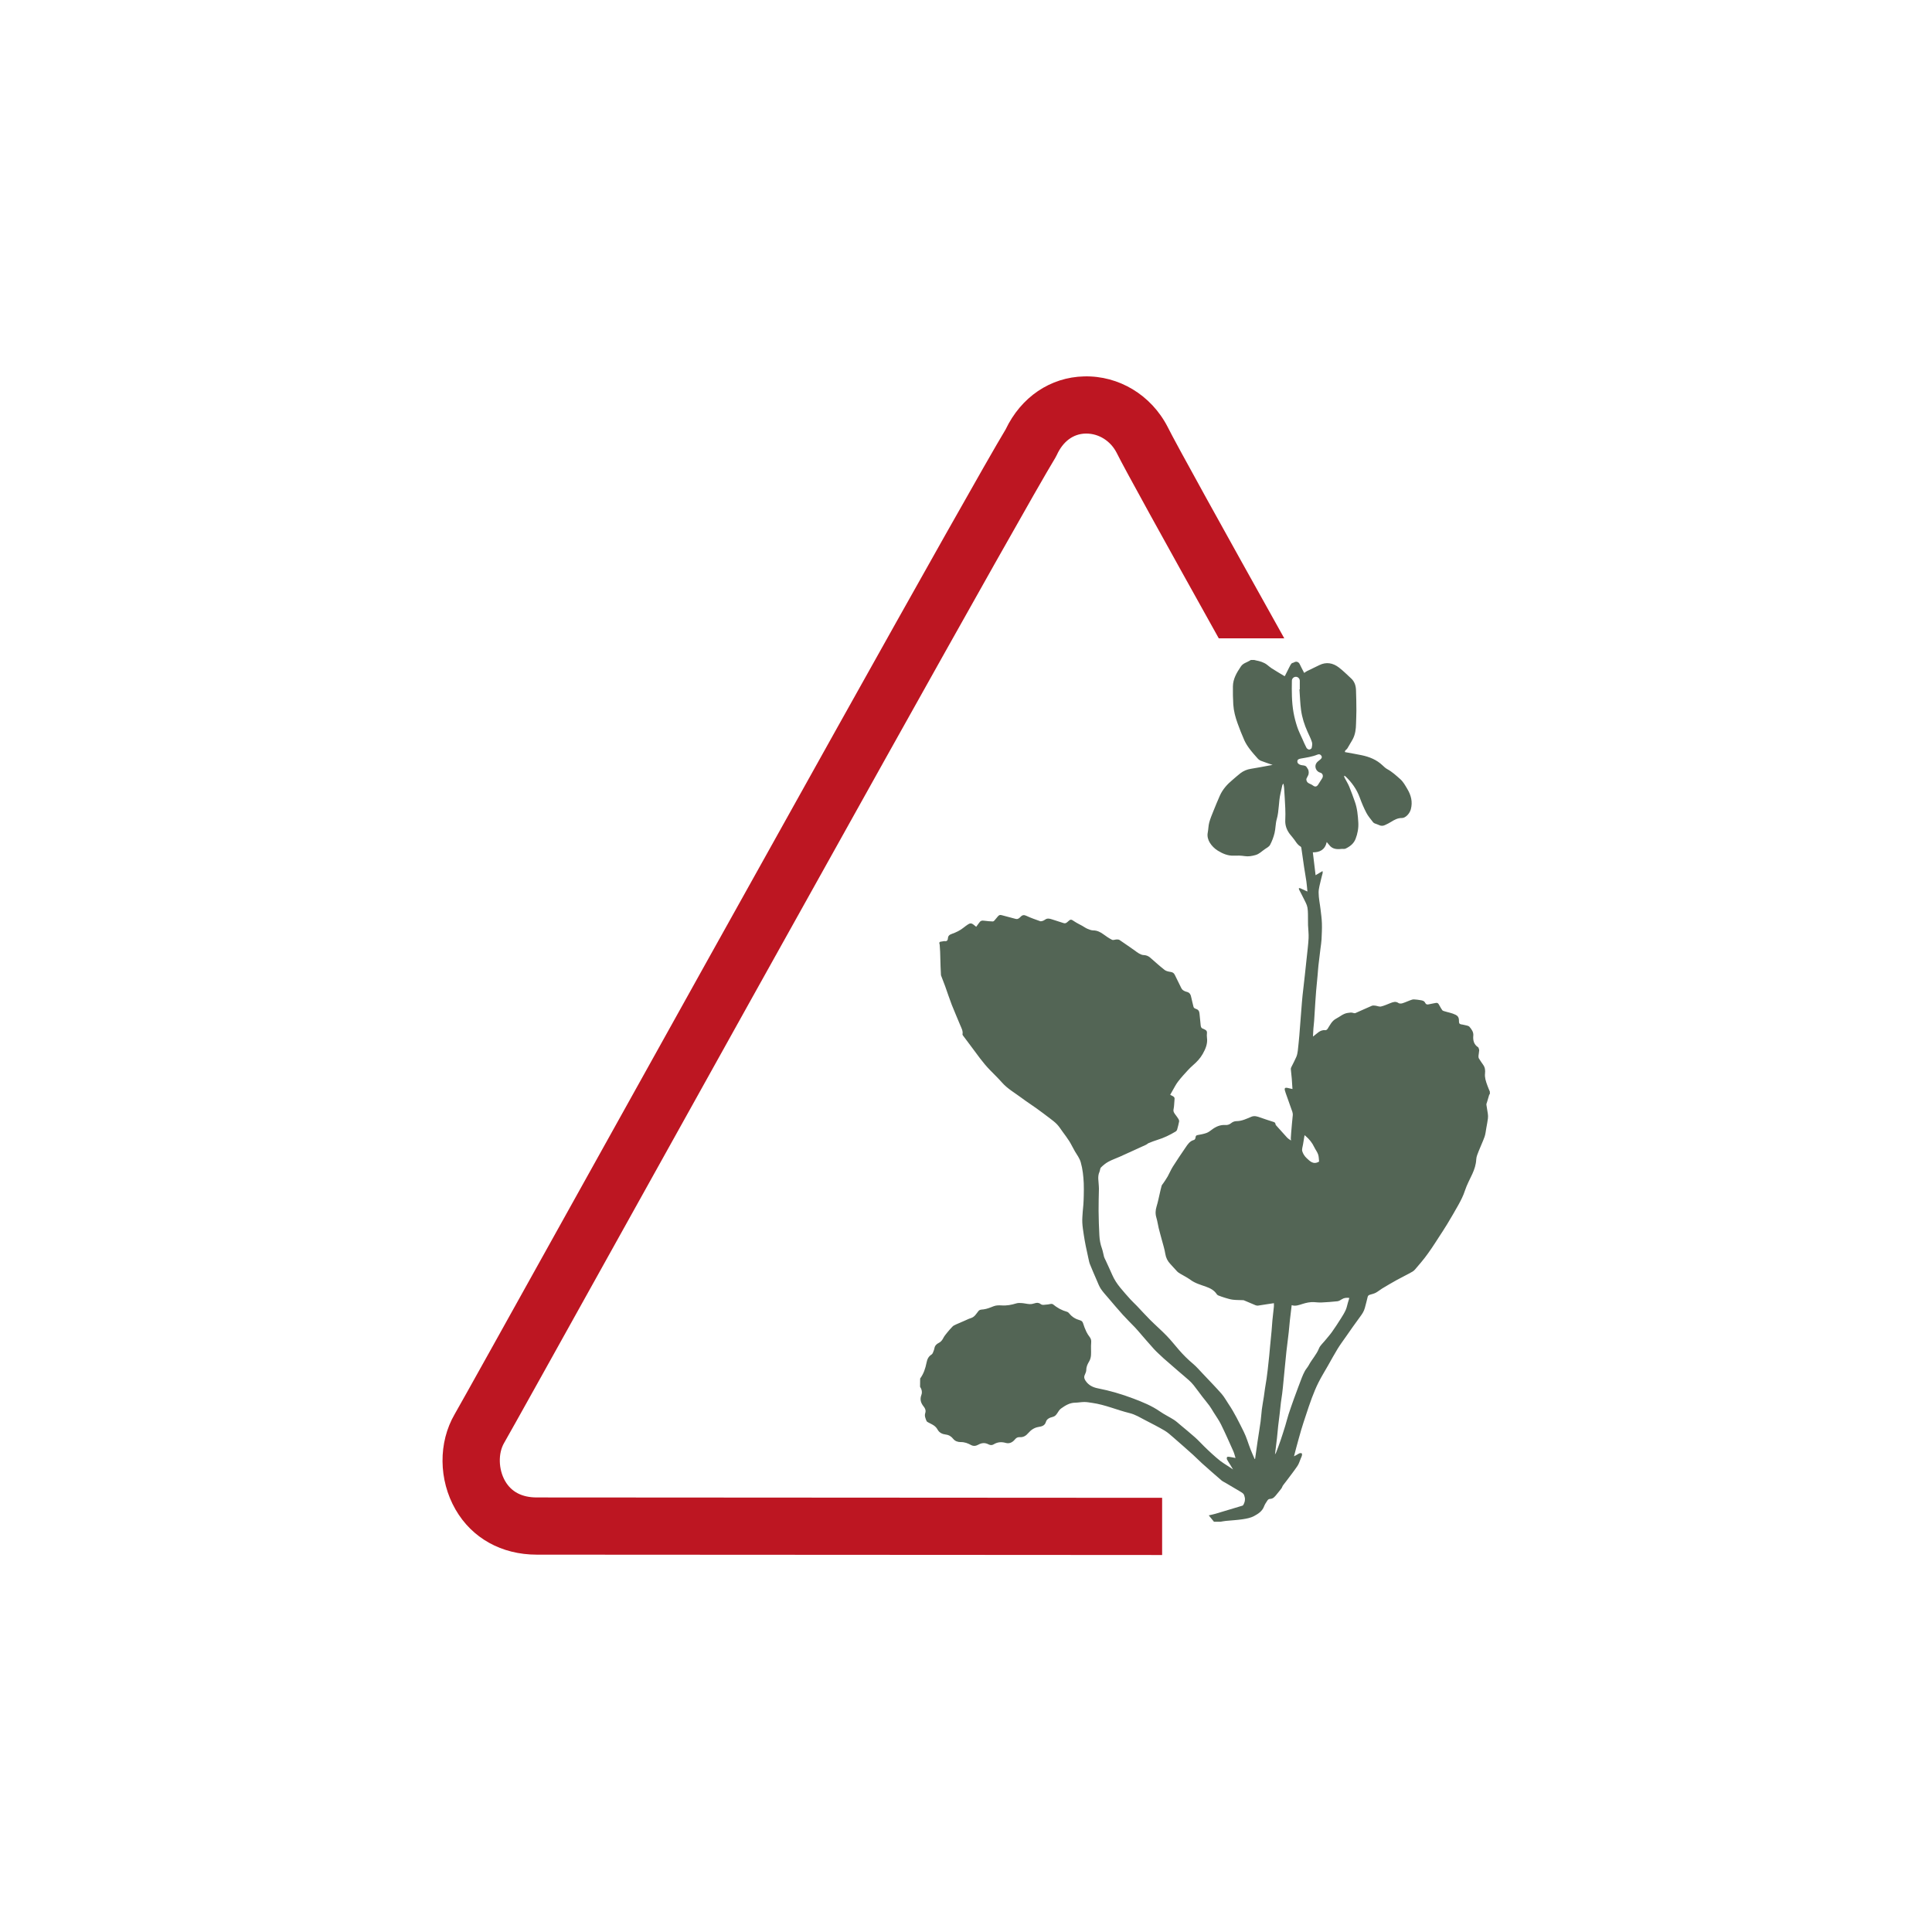 <?xml version="1.0" encoding="UTF-8" standalone="no"?>
<svg
   width="1024"
   height="1024"
   viewBox="0 0 270.933 270.933"
   version="1.1"
   id="svg1229"
   inkscape:version="1.2.2 (732a01da63, 2022-12-09)"
   sodipodi:docname="Icon_App_Flora_SH.svg"
   xmlns:inkscape="http://www.inkscape.org/namespaces/inkscape"
   xmlns:sodipodi="http://sodipodi.sourceforge.net/DTD/sodipodi-0.dtd"
   xmlns="http://www.w3.org/2000/svg"
   xmlns:svg="http://www.w3.org/2000/svg"
   xmlns:rdf="http://www.w3.org/1999/02/22-rdf-syntax-ns#"
   xmlns:cc="http://creativecommons.org/ns#"
   xmlns:dc="http://purl.org/dc/elements/1.1/">
  <rect x="0" y="0" width="270.933" height="270.933" fill="#333333" stroke="none"/>
  <defs
     id="defs1223">
    <clipPath
       clipPathUnits="userSpaceOnUse"
       id="clipPath1281">
      <path
         d="M 0,105.833 H 143.5 V 0 H 0 Z"
         id="path1279" />
    </clipPath>
    <clipPath
       clipPathUnits="userSpaceOnUse"
       id="clipPath1977">
      <path
         d="M 0,768 H 1024 V 0 H 0 Z"
         id="path1975" />
    </clipPath>
  </defs>
  <sodipodi:namedview
     id="base"
     pagecolor="#ffffff"
     bordercolor="#666666"
     borderopacity="1.0"
     inkscape:pageopacity="0"
     inkscape:pageshadow="2"
     inkscape:zoom="0.70710678"
     inkscape:cx="123.03658"
     inkscape:cy="519.01638"
     inkscape:document-units="mm"
     inkscape:current-layer="layer1"
     inkscape:document-rotation="0"
     showgrid="false"
     inkscape:pagecheckerboard="false"
     inkscape:window-width="3840"
     inkscape:window-height="2126"
     inkscape:window-x="-11"
     inkscape:window-y="-11"
     inkscape:window-maximized="1"
     units="px"
     inkscape:showpageshadow="2"
     inkscape:deskcolor="#d1d1d1" />
  <g
     inkscape:groupmode="layer"
     id="layer2"
     inkscape:label="Logo_RLZ_RGB_2"
     style="display:inline">
    <rect
       style="stop-color:#000000;stroke-width:0.75;fill:#ffffff;opacity:1;display:inline;"
       id="rect861"
       width="393.967"
       height="365.954"
       x="-48.312"
       y="-85.848"
       transform="matrix(0.976,0.219,-0.257,0.967,0,0)" />
  </g>
  <g
     inkscape:label="Ebene 1"
     inkscape:groupmode="layer"
     id="layer1"
     style="display:inline;mix-blend-mode:multiply">
    <g
       id="g1239"
       inkscape:label="Logo_RLZ_RGB"
       transform="matrix(1.055,0,0,-1.055,55.459,181.575)">
      <g
         id="g1241"
         transform="translate(119.704,53.849)" />
      <g
         id="g1245"
         transform="translate(130.06,76.794)" />
      <g
         id="g1249"
         transform="translate(69.532,21.672)" />
      <g
         id="g1255"
         transform="translate(119.712,21.672)" />
      <g
         id="g1259"
         transform="translate(130.029,44.618)" />
      <g
         id="g1263"
         transform="translate(69.146,13.454)" />
      <g
         id="g1267"
         transform="translate(79.121,13.454)" />
      <g
         id="g1271"
         transform="translate(98.849,13.454)" />
      <g
         id="g2018"
         transform="translate(8.221,-0.144)">
        <g
           id="g1275"
           transform="matrix(1.513,0,0,1.513,-3.354,-36.661)">
          <g
             id="g1277"
             clip-path="url(#clipPath1281)">
            <g
               id="g1283"
               transform="translate(110.575,6.479)" />
            <g
               id="g1287"
               transform="translate(127.936,13.455)" />
            <g
               id="g1291"
               transform="translate(136.096,1.513)" />
            <g
               id="g1295"
               transform="translate(57.875,76.875)" />
            <g
               id="g1299"
               transform="translate(20.684,27.511)" />
            <g
               id="g1303"
               transform="translate(64.137,1.465)">
              <g
                 id="g2000">
                <path
                   d="m 0,0 c -4.111,0.003 -8.293,0.005 -12.422,0.008 -20.714,0.012 -40.099,0.023 -42.517,0.023 -3.089,0 -5.692,1.447 -7.141,3.968 -1.494,2.6 -1.522,5.888 -0.071,8.377 0.477,0.818 5.021,8.985 10.773,19.324 13.743,24.701 34.455,61.928 37.625,67.18 1.36,2.855 3.929,4.596 6.901,4.667 3.049,0.074 5.884,-1.624 7.334,-4.433 0.72,-1.457 4.798,-8.817 10.25,-18.581 H 4.977 c -4.815,8.633 -8.294,14.926 -8.98,16.316 -0.529,1.025 -1.551,1.675 -2.66,1.675 -0.023,0 -0.045,0 -0.068,-0.001 -1.084,-0.025 -1.978,-0.69 -2.518,-1.873 l -0.14,-0.264 c -2.855,-4.683 -24.604,-43.773 -37.598,-67.129 -5.992,-10.769 -10.32,-18.549 -10.822,-19.41 -0.536,-0.919 -0.5,-2.326 0.086,-3.345 0.551,-0.959 1.488,-1.445 2.784,-1.445 2.419,0 21.804,-0.012 42.52,-0.025 C -8.291,5.03 -4.11,5.027 0,5.025 Z"
                   style="fill:#bd1622;fill-opacity:1;fill-rule:nonzero;stroke:none"
                   id="path1305" />
              </g>
            </g>
            <g
               id="g1307"
               transform="translate(72.08,63.391)" />
            <g
               id="g1311"
               transform="translate(107.939,65.353)" />
            <g
               id="g1315"
               transform="translate(108.241,27.777)" />
            <g
               id="g1319"
               transform="translate(97.121,1.513)" />
          </g>
        </g>
        <g
           id="g1997">
          <path
             d="m 114.549,17.855 c -0.036,0.295 -0.024,0.641 -0.129,0.948 -0.115,0.337 -0.354,0.63 -0.507,0.956 -0.274,0.582 -0.661,1.069 -1.148,1.483 -0.047,0.04 -0.096,0.077 -0.148,0.118 -0.071,-0.428 -0.142,-0.83 -0.204,-1.234 -0.046,-0.302 -0.176,-0.634 -0.098,-0.902 0.098,-0.336 0.319,-0.676 0.579,-0.915 0.44,-0.405 0.894,-0.919 1.656,-0.455 m -1.694,50.852 c -0.004,-0.327 0.164,-0.517 0.455,-0.636 0.147,-0.06 0.298,-0.129 0.421,-0.226 0.254,-0.203 0.492,-0.185 0.676,0.09 0.189,0.283 0.373,0.57 0.55,0.861 0.189,0.309 0.067,0.671 -0.245,0.749 -0.565,0.141 -0.844,0.834 -0.502,1.302 0.128,0.176 0.324,0.303 0.494,0.447 0.156,0.132 0.277,0.286 0.155,0.486 -0.117,0.191 -0.285,0.269 -0.528,0.169 -0.713,-0.293 -1.475,-0.394 -2.228,-0.528 -0.316,-0.056 -0.449,-0.164 -0.445,-0.384 0.005,-0.246 0.199,-0.396 0.476,-0.474 0.246,-0.069 0.541,-0.007 0.732,-0.235 0.069,-0.083 0.113,-0.186 0.176,-0.274 0.159,-0.222 0.174,-0.643 0.04,-0.882 -0.097,-0.174 -0.176,-0.358 -0.227,-0.463 m -0.917,11.914 c 0.015,0.001 0.03,0.002 0.045,0.004 0,0.381 0.006,0.762 -0.001,1.143 -0.006,0.29 -0.241,0.518 -0.52,0.521 -0.277,0.003 -0.525,-0.225 -0.53,-0.511 -0.026,-1.411 -0.031,-2.824 0.215,-4.219 0.116,-0.656 0.288,-1.307 0.498,-1.94 0.184,-0.553 0.454,-1.077 0.69,-1.612 0.171,-0.386 0.334,-0.777 0.533,-1.148 0.062,-0.116 0.226,-0.232 0.352,-0.242 0.112,-0.009 0.316,0.11 0.339,0.205 0.059,0.253 0.113,0.546 0.039,0.783 -0.149,0.474 -0.381,0.923 -0.587,1.379 -0.412,0.918 -0.719,1.874 -0.857,2.865 -0.127,0.916 -0.147,1.847 -0.215,2.771 m -1.033,-81.855 c -0.082,-0.683 -0.164,-1.326 -0.235,-1.971 -0.06,-0.553 -0.099,-1.108 -0.162,-1.66 -0.096,-0.848 -0.211,-1.694 -0.306,-2.542 -0.079,-0.705 -0.142,-1.412 -0.211,-2.119 -0.088,-0.896 -0.173,-1.792 -0.261,-2.688 -0.025,-0.255 -0.053,-0.51 -0.087,-0.764 -0.053,-0.394 -0.121,-0.785 -0.169,-1.18 -0.061,-0.5 -0.105,-1.003 -0.164,-1.504 -0.063,-0.542 -0.14,-1.083 -0.2,-1.625 -0.06,-0.544 -0.101,-1.09 -0.162,-1.634 -0.078,-0.693 -0.167,-1.384 -0.261,-2.155 0.08,0.14 0.133,0.208 0.161,0.284 0.193,0.515 0.391,1.028 0.568,1.549 0.225,0.665 0.438,1.334 0.644,2.006 0.151,0.494 0.269,0.999 0.428,1.491 0.225,0.692 0.47,1.377 0.714,2.063 0.181,0.51 0.373,1.016 0.562,1.524 0.16,0.428 0.315,0.858 0.486,1.282 0.124,0.306 0.253,0.614 0.414,0.902 0.148,0.266 0.369,0.493 0.511,0.762 0.407,0.771 1.029,1.403 1.358,2.231 0.148,0.374 0.497,0.67 0.761,0.996 0.317,0.393 0.662,0.764 0.954,1.174 0.42,0.588 0.812,1.197 1.2,1.808 0.231,0.363 0.459,0.733 0.637,1.124 0.139,0.306 0.196,0.648 0.292,0.973 0.062,0.21 0.127,0.419 0.192,0.632 -0.366,0.048 -0.696,0.023 -1.006,-0.178 -0.177,-0.114 -0.377,-0.24 -0.578,-0.262 -0.707,-0.079 -1.418,-0.128 -2.128,-0.162 -0.324,-0.016 -0.652,0.028 -0.978,0.046 -0.52,0.03 -1.011,-0.078 -1.509,-0.231 -0.47,-0.143 -0.948,-0.351 -1.464,-0.171 M 61.521,-10.983 c 0.463,0.626 0.697,1.339 0.847,2.095 0.085,0.43 0.238,0.832 0.667,1.09 0.158,0.095 0.225,0.362 0.306,0.561 0.076,0.188 0.079,0.414 0.183,0.579 0.102,0.162 0.272,0.307 0.445,0.391 0.302,0.147 0.48,0.371 0.629,0.662 0.13,0.254 0.318,0.482 0.499,0.706 0.232,0.286 0.473,0.567 0.732,0.829 0.113,0.114 0.273,0.19 0.423,0.258 0.408,0.186 0.823,0.358 1.235,0.535 0.24,0.103 0.474,0.23 0.723,0.303 0.292,0.085 0.512,0.248 0.692,0.481 0.115,0.149 0.237,0.292 0.344,0.445 0.174,0.25 0.458,0.223 0.697,0.254 0.482,0.062 0.914,0.25 1.357,0.422 0.147,0.057 0.309,0.09 0.466,0.104 0.189,0.018 0.382,0.017 0.572,0.002 0.678,-0.054 1.325,0.073 1.971,0.271 0.232,0.071 0.5,0.056 0.748,0.037 0.339,-0.026 0.673,-0.117 1.011,-0.135 0.216,-0.011 0.446,0.03 0.651,0.101 0.287,0.099 0.555,0.108 0.793,-0.079 0.279,-0.219 0.576,-0.084 0.864,-0.08 0.184,0.003 0.366,0.072 0.552,0.088 0.087,0.007 0.2,-0.017 0.264,-0.07 0.551,-0.458 1.162,-0.792 1.857,-0.984 0.128,-0.035 0.247,-0.159 0.336,-0.27 0.36,-0.444 0.83,-0.701 1.369,-0.853 0.205,-0.058 0.35,-0.156 0.42,-0.391 0.117,-0.389 0.27,-0.771 0.442,-1.14 0.117,-0.251 0.278,-0.485 0.446,-0.707 0.178,-0.236 0.221,-0.464 0.191,-0.767 -0.053,-0.538 0.012,-1.087 -0.023,-1.628 -0.018,-0.278 -0.093,-0.579 -0.233,-0.817 -0.208,-0.354 -0.384,-0.691 -0.39,-1.118 -0.003,-0.228 -0.095,-0.469 -0.197,-0.679 -0.151,-0.309 -0.069,-0.552 0.108,-0.812 0.395,-0.581 0.962,-0.861 1.629,-0.991 1.605,-0.312 3.169,-0.775 4.697,-1.352 1.233,-0.467 2.453,-0.958 3.55,-1.721 0.585,-0.407 1.237,-0.717 1.841,-1.099 0.308,-0.195 0.581,-0.449 0.862,-0.685 0.663,-0.555 1.333,-1.101 1.979,-1.676 0.417,-0.371 0.792,-0.788 1.191,-1.179 0.343,-0.335 0.688,-0.667 1.043,-0.988 0.363,-0.327 0.728,-0.653 1.112,-0.953 0.303,-0.236 0.639,-0.43 0.96,-0.644 0.226,-0.15 0.451,-0.301 0.731,-0.487 -0.134,0.224 -0.238,0.401 -0.345,0.575 -0.151,0.246 -0.318,0.485 -0.452,0.74 -0.047,0.09 -0.048,0.239 -0.003,0.327 0.025,0.05 0.189,0.053 0.284,0.039 0.269,-0.038 0.534,-0.096 0.846,-0.155 -0.101,0.313 -0.17,0.623 -0.296,0.906 -0.53,1.186 -1.055,2.376 -1.628,3.542 -0.28,0.571 -0.661,1.093 -0.998,1.635 -0.179,0.289 -0.346,0.588 -0.547,0.861 -0.303,0.412 -0.637,0.801 -0.948,1.207 -0.384,0.5 -0.749,1.015 -1.141,1.509 -0.194,0.245 -0.415,0.473 -0.648,0.682 -0.452,0.406 -0.923,0.791 -1.383,1.188 -0.662,0.572 -1.32,1.147 -1.98,1.721 -0.019,0.017 -0.037,0.036 -0.056,0.054 -0.412,0.394 -0.847,0.767 -1.23,1.187 -0.704,0.773 -1.377,1.575 -2.064,2.364 -0.141,0.162 -0.28,0.326 -0.429,0.481 -0.545,0.567 -1.11,1.116 -1.637,1.699 -0.661,0.731 -1.294,1.487 -1.934,2.237 -0.338,0.397 -0.699,0.782 -0.987,1.213 C 85.308,1.289 85.161,1.695 84.992,2.081 84.684,2.784 84.38,3.49 84.093,4.202 83.998,4.435 83.953,4.689 83.897,4.936 c -0.126,0.562 -0.252,1.125 -0.364,1.691 -0.098,0.491 -0.186,0.984 -0.26,1.479 -0.08,0.54 -0.171,1.082 -0.197,1.625 -0.024,0.488 0.027,0.98 0.056,1.47 0.018,0.307 0.064,0.613 0.084,0.92 0.026,0.404 0.046,0.808 0.052,1.213 0.009,0.548 0.023,1.098 -0.002,1.645 -0.045,0.937 -0.138,1.863 -0.399,2.778 -0.158,0.556 -0.492,0.976 -0.77,1.447 -0.262,0.443 -0.475,0.915 -0.748,1.351 -0.274,0.438 -0.592,0.849 -0.896,1.268 -0.24,0.331 -0.459,0.684 -0.739,0.978 -0.287,0.301 -0.628,0.554 -0.961,0.808 -0.582,0.445 -1.169,0.884 -1.764,1.312 -0.663,0.476 -1.352,0.917 -2.005,1.407 -0.874,0.655 -1.839,1.191 -2.578,2.026 -0.504,0.569 -1.051,1.1 -1.583,1.643 -0.974,0.993 -1.754,2.14 -2.587,3.245 -0.334,0.443 -0.666,0.886 -0.996,1.331 -0.043,0.058 -0.1,0.139 -0.089,0.197 0.087,0.467 -0.158,0.849 -0.317,1.246 -0.36,0.897 -0.763,1.778 -1.113,2.68 -0.316,0.812 -0.58,1.643 -0.876,2.463 -0.164,0.454 -0.344,0.903 -0.516,1.354 -0.018,0.047 -0.041,0.096 -0.043,0.144 -0.02,0.378 -0.041,0.756 -0.053,1.135 -0.021,0.647 -0.033,1.294 -0.055,1.941 -0.009,0.275 -0.033,0.549 -0.051,0.823 -0.002,0.034 0.002,0.071 -0.007,0.103 -0.107,0.353 -0.062,0.414 0.327,0.453 0.118,0.012 0.239,0.057 0.353,0.042 0.302,-0.04 0.396,0.137 0.413,0.379 0.025,0.353 0.221,0.479 0.545,0.594 0.54,0.193 1.066,0.441 1.521,0.81 0.198,0.161 0.408,0.309 0.62,0.451 0.259,0.174 0.486,0.152 0.728,-0.05 0.104,-0.087 0.212,-0.171 0.344,-0.277 0.124,0.167 0.245,0.318 0.35,0.478 0.215,0.326 0.375,0.382 0.746,0.325 0.363,-0.055 0.732,-0.075 1.099,-0.094 0.071,-0.004 0.163,0.052 0.214,0.109 0.167,0.183 0.315,0.382 0.478,0.569 0.129,0.149 0.261,0.228 0.492,0.159 0.609,-0.183 1.235,-0.308 1.844,-0.49 0.23,-0.069 0.377,0.002 0.531,0.133 0.066,0.056 0.127,0.118 0.189,0.178 0.231,0.225 0.449,0.221 0.752,0.078 0.58,-0.273 1.193,-0.478 1.798,-0.697 0.09,-0.033 0.213,-0.009 0.31,0.022 0.121,0.038 0.241,0.096 0.343,0.172 0.308,0.231 0.62,0.147 0.94,0.041 0.507,-0.166 1.018,-0.318 1.523,-0.49 0.208,-0.071 0.355,-0.002 0.501,0.131 0.467,0.423 0.46,0.409 0.984,0.061 0.318,-0.211 0.669,-0.371 1.003,-0.559 0.23,-0.129 0.446,-0.291 0.687,-0.393 0.246,-0.104 0.515,-0.212 0.775,-0.214 0.52,-0.004 0.932,-0.215 1.335,-0.505 0.372,-0.268 0.749,-0.54 1.158,-0.741 0.163,-0.08 0.418,0.038 0.632,0.042 0.124,0.003 0.272,-0.006 0.368,-0.07 0.677,-0.456 1.344,-0.927 2.013,-1.394 0.196,-0.137 0.379,-0.295 0.588,-0.407 0.18,-0.098 0.386,-0.195 0.584,-0.202 0.344,-0.012 0.628,-0.114 0.884,-0.337 0.633,-0.552 1.256,-1.117 1.916,-1.636 0.204,-0.16 0.507,-0.226 0.775,-0.264 0.291,-0.041 0.472,-0.143 0.599,-0.42 0.266,-0.583 0.581,-1.143 0.848,-1.726 0.122,-0.267 0.337,-0.368 0.576,-0.463 0.055,-0.022 0.112,-0.036 0.169,-0.05 0.404,-0.095 0.52,-0.4 0.59,-0.764 0.074,-0.392 0.195,-0.774 0.277,-1.165 0.032,-0.151 0.102,-0.239 0.241,-0.287 0.032,-0.011 0.06,-0.034 0.093,-0.044 0.308,-0.086 0.449,-0.293 0.476,-0.607 0.044,-0.511 0.111,-1.02 0.154,-1.531 0.02,-0.235 0.07,-0.428 0.329,-0.502 0.081,-0.023 0.152,-0.077 0.23,-0.112 0.203,-0.089 0.305,-0.227 0.28,-0.464 -0.02,-0.197 -0.027,-0.402 0,-0.597 0.113,-0.803 -0.177,-1.489 -0.56,-2.168 -0.338,-0.599 -0.79,-1.074 -1.308,-1.519 -0.472,-0.406 -0.879,-0.889 -1.302,-1.35 -0.242,-0.264 -0.466,-0.546 -0.685,-0.83 -0.135,-0.174 -0.252,-0.363 -0.363,-0.554 -0.225,-0.387 -0.441,-0.78 -0.668,-1.186 0.086,-0.044 0.16,-0.083 0.235,-0.121 0.344,-0.174 0.376,-0.248 0.331,-0.626 -0.045,-0.382 -0.032,-0.775 -0.116,-1.148 -0.079,-0.349 0.102,-0.557 0.276,-0.792 0.136,-0.185 0.278,-0.368 0.394,-0.565 0.052,-0.089 0.081,-0.219 0.061,-0.318 -0.072,-0.358 -0.161,-0.712 -0.262,-1.063 -0.026,-0.091 -0.1,-0.191 -0.18,-0.239 -0.767,-0.46 -1.564,-0.853 -2.424,-1.114 -0.396,-0.121 -0.783,-0.274 -1.168,-0.427 -0.124,-0.049 -0.221,-0.163 -0.342,-0.22 -0.58,-0.272 -1.165,-0.534 -1.748,-0.799 -0.591,-0.269 -1.181,-0.542 -1.775,-0.805 -0.501,-0.223 -1.025,-0.401 -1.504,-0.663 -0.359,-0.196 -0.688,-0.467 -0.978,-0.757 -0.132,-0.132 -0.116,-0.4 -0.203,-0.59 -0.284,-0.624 -0.104,-1.262 -0.085,-1.896 0.003,-0.112 0.016,-0.224 0.014,-0.336 -0.016,-0.985 -0.055,-1.97 -0.045,-2.955 0.01,-1.086 0.049,-2.173 0.105,-3.258 0.03,-0.585 0.13,-1.162 0.335,-1.722 0.133,-0.364 0.183,-0.757 0.288,-1.132 0.042,-0.152 0.132,-0.291 0.198,-0.437 0.301,-0.659 0.612,-1.315 0.901,-1.979 0.263,-0.606 0.624,-1.149 1.037,-1.656 0.443,-0.545 0.912,-1.07 1.383,-1.592 0.27,-0.298 0.572,-0.567 0.85,-0.858 0.59,-0.618 1.16,-1.257 1.765,-1.86 0.721,-0.719 1.493,-1.388 2.201,-2.119 0.572,-0.59 1.079,-1.241 1.619,-1.862 0.58,-0.667 1.202,-1.288 1.883,-1.857 0.462,-0.385 0.85,-0.858 1.272,-1.292 0.06,-0.062 0.119,-0.125 0.179,-0.188 0.784,-0.836 1.589,-1.655 2.344,-2.516 0.35,-0.4 0.603,-0.883 0.904,-1.327 0.795,-1.172 1.406,-2.448 2.037,-3.708 0.364,-0.728 0.583,-1.528 0.879,-2.29 0.175,-0.448 0.375,-0.885 0.563,-1.327 0.02,0.006 0.04,0.012 0.061,0.017 0.108,0.764 0.211,1.528 0.324,2.29 0.132,0.893 0.284,1.783 0.407,2.676 0.075,0.542 0.097,1.09 0.168,1.633 0.073,0.557 0.18,1.109 0.265,1.665 0.054,0.353 0.093,0.709 0.147,1.063 0.067,0.443 0.148,0.884 0.214,1.328 0.057,0.388 0.105,0.777 0.149,1.166 0.071,0.628 0.14,1.257 0.204,1.885 0.041,0.401 0.071,0.802 0.109,1.203 0.067,0.698 0.14,1.395 0.204,2.094 0.043,0.47 0.065,0.941 0.11,1.41 0.06,0.612 0.135,1.222 0.198,1.834 0.014,0.135 0.001,0.272 0.001,0.45 -0.326,-0.049 -0.626,-0.092 -0.926,-0.139 -0.395,-0.062 -0.789,-0.133 -1.186,-0.184 -0.105,-0.014 -0.225,0.008 -0.323,0.048 -0.503,0.206 -1.002,0.423 -1.503,0.635 -0.046,0.019 -0.096,0.037 -0.145,0.039 -0.456,0.02 -0.916,0.009 -1.368,0.062 -0.348,0.041 -0.691,0.151 -1.03,0.25 -0.308,0.09 -0.611,0.202 -0.911,0.318 -0.079,0.031 -0.158,0.099 -0.206,0.171 -0.342,0.52 -0.837,0.777 -1.415,0.986 -0.709,0.255 -1.448,0.454 -2.077,0.916 -0.429,0.315 -0.917,0.549 -1.375,0.825 -0.133,0.08 -0.271,0.162 -0.376,0.272 -0.316,0.329 -0.612,0.678 -0.925,1.01 -0.363,0.386 -0.586,0.818 -0.671,1.359 -0.098,0.626 -0.3,1.237 -0.462,1.853 -0.135,0.517 -0.286,1.031 -0.413,1.55 -0.112,0.461 -0.171,0.936 -0.307,1.388 -0.156,0.516 -0.132,0.999 0.028,1.51 0.176,0.566 0.285,1.154 0.423,1.733 0.08,0.336 0.149,0.674 0.246,1.005 0.034,0.116 0.137,0.212 0.207,0.318 0.198,0.301 0.411,0.593 0.587,0.906 0.246,0.435 0.434,0.904 0.7,1.325 0.546,0.863 1.121,1.708 1.696,2.552 0.277,0.407 0.549,0.832 1.07,0.977 0.208,0.057 0.23,0.245 0.256,0.405 0.028,0.168 0.099,0.225 0.262,0.255 0.392,0.073 0.79,0.14 1.164,0.273 0.262,0.093 0.502,0.271 0.727,0.443 0.538,0.412 1.127,0.67 1.814,0.622 0.289,-0.02 0.543,0.075 0.74,0.237 0.222,0.183 0.47,0.275 0.725,0.277 0.726,0.004 1.346,0.322 1.99,0.588 0.39,0.161 0.775,0.039 1.158,-0.101 0.572,-0.21 1.155,-0.388 1.734,-0.578 0.152,-0.05 0.292,-0.097 0.3,-0.299 0.003,-0.068 0.057,-0.143 0.107,-0.198 0.463,-0.52 0.924,-1.041 1.397,-1.552 0.155,-0.167 0.342,-0.305 0.57,-0.435 -0.013,0.099 -0.04,0.198 -0.037,0.296 0.009,0.248 0.028,0.497 0.05,0.744 0.067,0.767 0.125,1.536 0.21,2.302 0.038,0.346 -0.115,0.632 -0.218,0.935 -0.233,0.681 -0.481,1.356 -0.721,2.034 -0.043,0.12 -0.08,0.241 -0.113,0.364 -0.069,0.26 0.036,0.379 0.296,0.329 0.224,-0.043 0.446,-0.1 0.717,-0.161 -0.031,0.473 -0.052,0.917 -0.089,1.359 -0.037,0.434 -0.095,0.866 -0.13,1.3 -0.007,0.086 0.034,0.184 0.074,0.266 0.217,0.446 0.459,0.88 0.653,1.335 0.108,0.252 0.165,0.533 0.199,0.806 0.084,0.687 0.142,1.378 0.208,2.067 0.023,0.248 0.038,0.496 0.057,0.744 0.07,0.897 0.138,1.795 0.21,2.692 0.049,0.615 0.093,1.23 0.157,1.844 0.095,0.909 0.207,1.816 0.308,2.724 0.09,0.815 0.178,1.631 0.262,2.447 0.085,0.825 0.195,1.649 0.235,2.476 0.027,0.571 -0.049,1.147 -0.074,1.721 -0.009,0.191 1.6e-4,0.381 -0.005,0.572 -0.016,0.586 0.026,1.183 -0.071,1.756 -0.071,0.42 -0.313,0.816 -0.502,1.212 -0.194,0.407 -0.417,0.801 -0.62,1.204 -0.025,0.051 -0.01,0.122 -0.013,0.183 0.061,-0.007 0.129,1.62e-4 0.183,-0.023 0.297,-0.13 0.59,-0.268 0.947,-0.432 -0.049,0.48 -0.079,0.913 -0.139,1.342 -0.09,0.632 -0.208,1.259 -0.302,1.89 -0.128,0.86 -0.243,1.721 -0.37,2.581 -0.009,0.061 -0.049,0.14 -0.099,0.168 -0.488,0.27 -0.695,0.785 -1.04,1.179 -0.141,0.161 -0.278,0.325 -0.406,0.497 -0.404,0.544 -0.623,1.142 -0.589,1.834 0.026,0.528 0.023,1.058 8e-4,1.586 -0.038,0.901 -0.099,1.801 -0.155,2.702 -0.01,0.161 -0.048,0.32 -0.086,0.569 -0.074,-0.099 -0.137,-0.148 -0.151,-0.209 -0.086,-0.363 -0.157,-0.73 -0.242,-1.094 -0.264,-1.13 -0.179,-2.308 -0.501,-3.435 -0.169,-0.593 -0.145,-1.239 -0.292,-1.84 -0.132,-0.54 -0.333,-1.077 -0.593,-1.567 -0.132,-0.248 -0.452,-0.406 -0.705,-0.579 -0.397,-0.272 -0.731,-0.634 -1.222,-0.772 -0.483,-0.136 -0.95,-0.224 -1.461,-0.143 -0.473,0.075 -0.964,0.078 -1.445,0.058 -0.792,-0.032 -1.483,0.277 -2.116,0.665 -0.424,0.26 -0.819,0.653 -1.074,1.078 -0.222,0.368 -0.357,0.836 -0.263,1.319 0.086,0.443 0.082,0.907 0.197,1.34 0.137,0.513 0.347,1.009 0.545,1.504 0.275,0.687 0.558,1.371 0.857,2.047 0.378,0.857 0.988,1.534 1.702,2.126 0.35,0.29 0.681,0.602 1.041,0.877 0.411,0.314 0.877,0.508 1.396,0.589 0.731,0.114 1.457,0.259 2.185,0.391 0.214,0.039 0.429,0.078 0.7,0.127 -0.558,0.194 -1.054,0.353 -1.54,0.541 -0.162,0.063 -0.321,0.174 -0.437,0.304 -0.382,0.427 -0.765,0.857 -1.107,1.316 -0.263,0.353 -0.506,0.733 -0.684,1.133 -0.328,0.736 -0.621,1.49 -0.895,2.249 -0.289,0.801 -0.511,1.627 -0.564,2.48 -0.049,0.801 -0.061,1.606 -0.05,2.408 0.013,1.016 0.512,1.843 1.064,2.659 0.288,0.426 0.743,0.513 1.129,0.744 0.062,0.037 0.124,0.074 0.186,0.111 h 0.468 c 0.077,-0.019 0.153,-0.043 0.23,-0.058 0.521,-0.099 1.023,-0.245 1.454,-0.57 0.204,-0.154 0.393,-0.332 0.608,-0.469 0.546,-0.347 1.101,-0.677 1.654,-1.012 0.026,-0.016 0.06,-0.019 0.107,-0.033 0.197,0.394 0.387,0.779 0.584,1.161 0.092,0.179 0.18,0.366 0.308,0.517 0.071,0.083 0.231,0.082 0.334,0.147 0.286,0.181 0.607,0.075 0.752,-0.234 0.182,-0.388 0.389,-0.765 0.595,-1.166 0.125,0.081 0.244,0.177 0.377,0.243 0.541,0.268 1.089,0.524 1.631,0.791 0.938,0.463 1.818,0.29 2.607,-0.312 0.575,-0.439 1.087,-0.961 1.623,-1.451 0.451,-0.412 0.626,-0.953 0.649,-1.538 0.036,-0.915 0.049,-1.831 0.053,-2.747 0.002,-0.578 -0.036,-1.155 -0.047,-1.733 -0.013,-0.707 -0.095,-1.401 -0.425,-2.036 -0.219,-0.422 -0.492,-0.815 -0.717,-1.234 -0.102,-0.189 -0.403,-0.282 -0.321,-0.51 0.758,-0.14 1.479,-0.259 2.195,-0.408 1.039,-0.217 2.001,-0.6 2.788,-1.349 0.197,-0.188 0.403,-0.383 0.64,-0.511 0.641,-0.346 1.163,-0.837 1.702,-1.311 0.417,-0.365 0.666,-0.837 0.944,-1.302 0.51,-0.852 0.74,-1.733 0.477,-2.717 -0.156,-0.581 -0.709,-1.168 -1.188,-1.161 -0.544,0.008 -0.981,-0.227 -1.419,-0.503 -0.272,-0.171 -0.563,-0.315 -0.857,-0.447 -0.256,-0.115 -0.519,-0.118 -0.783,0.021 -0.164,0.086 -0.351,0.126 -0.523,0.199 -0.085,0.036 -0.18,0.081 -0.233,0.15 -0.313,0.415 -0.668,0.809 -0.906,1.265 -0.345,0.66 -0.634,1.354 -0.889,2.054 -0.4,1.096 -1.06,2.003 -1.893,2.8 -0.044,0.042 -0.118,0.054 -0.178,0.08 -1.6e-4,-0.134 0.039,-0.218 0.082,-0.299 0.204,-0.387 0.438,-0.761 0.605,-1.163 0.27,-0.65 0.502,-1.317 0.74,-1.98 0.32,-0.893 0.405,-1.83 0.46,-2.765 0.044,-0.747 -0.088,-1.48 -0.36,-2.183 -0.246,-0.638 -0.751,-1.021 -1.337,-1.3 -0.158,-0.075 -0.376,-0.017 -0.565,-0.039 -0.615,-0.072 -1.186,-0.023 -1.602,0.518 -0.093,0.121 -0.195,0.235 -0.332,0.398 -0.232,-1.027 -0.917,-1.379 -1.848,-1.37 0.12,-0.995 0.239,-1.991 0.366,-3.04 0.307,0.182 0.592,0.351 0.927,0.55 0.006,-0.131 0.025,-0.206 0.01,-0.272 -0.069,-0.288 -0.161,-0.572 -0.222,-0.862 -0.12,-0.573 -0.314,-1.15 -0.312,-1.725 10e-4,-0.744 0.171,-1.487 0.257,-2.232 0.071,-0.616 0.161,-1.233 0.179,-1.851 0.022,-0.715 -0.012,-1.433 -0.048,-2.148 -0.02,-0.408 -0.092,-0.813 -0.142,-1.22 -0.089,-0.737 -0.185,-1.473 -0.267,-2.211 -0.048,-0.426 -0.071,-0.854 -0.11,-1.28 -0.066,-0.716 -0.14,-1.43 -0.202,-2.146 -0.043,-0.487 -0.073,-0.975 -0.105,-1.463 -0.054,-0.84 -0.102,-1.68 -0.159,-2.52 -0.024,-0.341 -0.071,-0.68 -0.097,-1.021 -0.026,-0.352 -0.039,-0.705 -0.058,-1.044 0.536,0.365 0.925,0.934 1.673,0.845 0.083,-0.01 0.214,0.092 0.27,0.177 0.327,0.502 0.569,1.065 1.147,1.362 0.508,0.261 0.932,0.676 1.541,0.756 0.256,0.033 0.489,0.09 0.74,-0.008 0.085,-0.033 0.205,-0.042 0.286,-0.007 0.725,0.316 1.441,0.652 2.168,0.961 0.133,0.057 0.308,0.037 0.46,0.02 0.257,-0.029 0.529,-0.165 0.763,-0.112 0.433,0.098 0.844,0.298 1.263,0.458 0.352,0.135 0.688,0.264 1.058,8.05e-4 0.12,-0.086 0.354,-0.08 0.511,-0.033 0.356,0.107 0.694,0.271 1.044,0.399 0.158,0.058 0.328,0.121 0.491,0.117 0.288,-0.006 0.577,-0.057 0.863,-0.099 0.262,-0.039 0.514,-0.085 0.65,-0.372 0.065,-0.135 0.2,-0.237 0.386,-0.197 0.249,0.054 0.5,0.095 0.749,0.149 0.515,0.111 0.55,0.093 0.798,-0.375 0.099,-0.188 0.21,-0.371 0.334,-0.543 0.043,-0.059 0.137,-0.09 0.214,-0.115 0.515,-0.169 1.054,-0.242 1.551,-0.491 0.299,-0.15 0.412,-0.34 0.441,-0.637 0.018,-0.186 -0.018,-0.432 0.086,-0.54 0.114,-0.119 0.362,-0.104 0.548,-0.159 0.266,-0.078 0.62,-0.088 0.774,-0.267 0.268,-0.312 0.548,-0.696 0.505,-1.142 -0.062,-0.65 0.065,-1.189 0.632,-1.57 0.021,-0.014 0.046,-0.033 0.053,-0.055 0.037,-0.119 0.103,-0.241 0.097,-0.358 -0.012,-0.246 -0.074,-0.488 -0.093,-0.734 -0.009,-0.115 0.002,-0.254 0.059,-0.349 0.18,-0.298 0.385,-0.581 0.583,-0.869 0.237,-0.345 0.269,-0.722 0.226,-1.129 -0.026,-0.247 -0.005,-0.509 0.049,-0.752 0.066,-0.304 0.179,-0.599 0.285,-0.893 0.093,-0.258 0.206,-0.509 0.31,-0.763 v -0.312 c -0.031,-0.037 -0.078,-0.07 -0.09,-0.113 -0.098,-0.315 -0.189,-0.632 -0.281,-0.949 -0.035,-0.121 -0.103,-0.248 -0.089,-0.364 0.048,-0.396 0.136,-0.787 0.189,-1.183 0.028,-0.208 0.042,-0.425 0.015,-0.631 -0.057,-0.438 -0.141,-0.873 -0.22,-1.308 -0.07,-0.384 -0.102,-0.784 -0.231,-1.148 -0.23,-0.646 -0.534,-1.266 -0.782,-1.905 -0.137,-0.353 -0.303,-0.72 -0.321,-1.088 -0.033,-0.691 -0.238,-1.316 -0.518,-1.93 -0.335,-0.735 -0.734,-1.449 -0.982,-2.213 -0.22,-0.681 -0.536,-1.302 -0.876,-1.915 -0.479,-0.862 -0.981,-1.712 -1.49,-2.558 -0.346,-0.575 -0.72,-1.133 -1.084,-1.697 -0.323,-0.5 -0.642,-1.002 -0.977,-1.494 -0.297,-0.436 -0.601,-0.867 -0.923,-1.284 -0.318,-0.413 -0.657,-0.811 -0.998,-1.205 -0.19,-0.219 -0.37,-0.475 -0.611,-0.617 -0.676,-0.395 -1.389,-0.728 -2.076,-1.107 -0.663,-0.366 -1.315,-0.752 -1.964,-1.141 -0.291,-0.175 -0.55,-0.405 -0.849,-0.564 -0.236,-0.125 -0.507,-0.185 -0.766,-0.263 -0.164,-0.05 -0.279,-0.108 -0.323,-0.309 -0.105,-0.488 -0.248,-0.968 -0.371,-1.452 -0.116,-0.454 -0.37,-0.825 -0.648,-1.197 -0.641,-0.858 -1.247,-1.743 -1.863,-2.62 -0.376,-0.535 -0.767,-1.063 -1.109,-1.619 -0.441,-0.717 -0.84,-1.46 -1.257,-2.192 -0.433,-0.761 -0.896,-1.508 -1.291,-2.29 -0.336,-0.665 -0.615,-1.361 -0.88,-2.059 -0.288,-0.759 -0.535,-1.533 -0.792,-2.304 -0.214,-0.642 -0.428,-1.284 -0.62,-1.933 -0.235,-0.796 -0.448,-1.599 -0.668,-2.401 -0.095,-0.348 -0.181,-0.698 -0.288,-1.108 0.157,0.083 0.26,0.135 0.36,0.192 0.126,0.071 0.242,0.166 0.376,0.213 0.089,0.031 0.237,0.033 0.295,-0.021 0.053,-0.049 0.041,-0.196 0.019,-0.29 -0.031,-0.13 -0.096,-0.252 -0.15,-0.377 -0.143,-0.336 -0.24,-0.703 -0.442,-1 -0.478,-0.704 -1.006,-1.375 -1.515,-2.057 -0.14,-0.187 -0.294,-0.365 -0.427,-0.557 -0.074,-0.108 -0.099,-0.251 -0.177,-0.355 -0.198,-0.267 -0.411,-0.524 -0.622,-0.782 -0.238,-0.292 -0.469,-0.618 -0.889,-0.625 -0.204,-0.003 -0.297,-0.115 -0.38,-0.242 -0.158,-0.242 -0.329,-0.486 -0.427,-0.754 -0.238,-0.651 -0.791,-0.994 -1.331,-1.286 -0.449,-0.243 -0.995,-0.344 -1.51,-0.423 -0.743,-0.114 -1.498,-0.147 -2.247,-0.222 -0.231,-0.023 -0.459,-0.072 -0.689,-0.108 h -0.884 c -0.22,0.269 -0.439,0.538 -0.689,0.844 0.313,0.075 0.611,0.131 0.9,0.217 1.189,0.351 2.375,0.709 3.561,1.069 0.05,0.015 0.107,0.057 0.132,0.103 0.186,0.33 0.281,0.68 0.178,1.057 -0.038,0.142 -0.073,0.301 -0.163,0.406 -0.112,0.13 -0.274,0.222 -0.425,0.312 -0.643,0.386 -1.29,0.764 -1.935,1.146 -0.193,0.114 -0.406,0.206 -0.573,0.35 -0.865,0.745 -1.723,1.498 -2.573,2.26 -0.412,0.368 -0.792,0.772 -1.203,1.14 -0.869,0.779 -1.744,1.552 -2.626,2.315 -0.368,0.318 -0.733,0.654 -1.148,0.898 -0.823,0.484 -1.676,0.917 -2.525,1.356 -0.694,0.36 -1.357,0.778 -2.134,0.967 -1.665,0.406 -3.247,1.116 -4.957,1.355 -0.346,0.049 -0.694,0.117 -1.042,0.118 -0.41,0.001 -0.819,-0.084 -1.229,-0.09 -0.737,-0.01 -1.321,-0.381 -1.884,-0.782 -0.205,-0.146 -0.345,-0.395 -0.489,-0.613 -0.153,-0.233 -0.307,-0.421 -0.607,-0.496 -0.379,-0.095 -0.779,-0.24 -0.905,-0.665 -0.155,-0.519 -0.565,-0.601 -0.999,-0.673 -0.548,-0.09 -0.995,-0.402 -1.33,-0.794 -0.332,-0.39 -0.68,-0.594 -1.178,-0.56 -0.273,0.018 -0.455,-0.111 -0.626,-0.317 -0.31,-0.374 -0.726,-0.585 -1.208,-0.447 -0.579,0.165 -1.101,0.118 -1.611,-0.194 -0.221,-0.135 -0.454,-0.117 -0.685,0.004 -0.452,0.236 -0.887,0.212 -1.338,-0.041 -0.301,-0.168 -0.634,-0.24 -0.977,-0.051 -0.427,0.236 -0.86,0.401 -1.38,0.393 -0.344,-0.005 -0.737,0.108 -0.991,0.427 -0.251,0.316 -0.564,0.52 -0.976,0.57 -0.473,0.059 -0.872,0.233 -1.118,0.689 -0.105,0.194 -0.275,0.373 -0.455,0.502 -0.241,0.172 -0.523,0.287 -0.782,0.433 -0.08,0.045 -0.182,0.101 -0.213,0.176 -0.137,0.336 -0.297,0.678 -0.174,1.053 0.112,0.342 -0.001,0.619 -0.209,0.876 -0.373,0.461 -0.531,0.939 -0.303,1.54 0.136,0.36 0.048,0.753 -0.176,1.09 z"
             style="fill:#536555;fill-opacity:1;fill-rule:nonzero;stroke:none;stroke-width:0.217"
             id="path1981" />
        </g>
      </g>
    </g>
  </g>
</svg>
